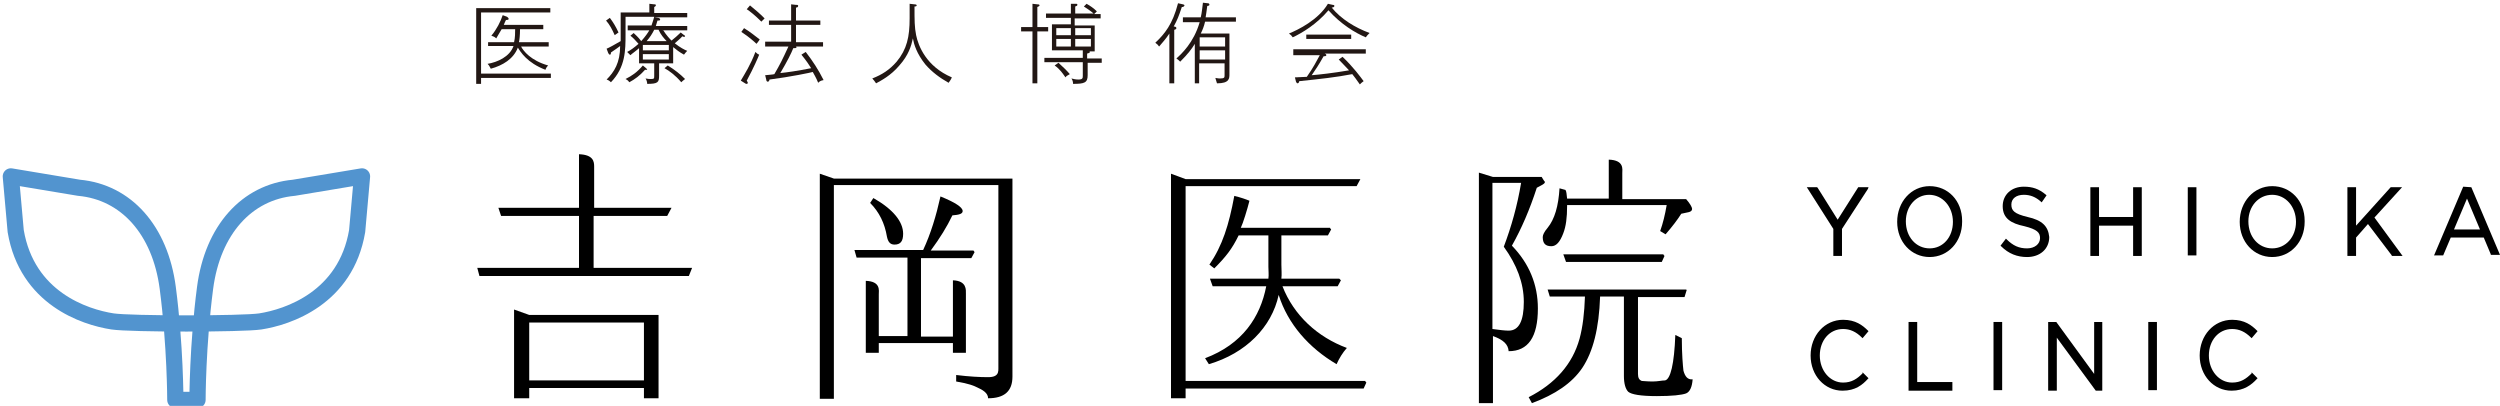 <?xml version="1.0" encoding="utf-8"?>
<!-- Generator: Adobe Illustrator 20.0.0, SVG Export Plug-In . SVG Version: 6.00 Build 0)  -->
<svg version="1.1" id="レイヤー_1" xmlns="http://www.w3.org/2000/svg" xmlns:xlink="http://www.w3.org/1999/xlink" x="0px"
	 y="0px" viewBox="0 0 462 75" style="enable-background:new 0 0 462 75;" xml:space="preserve">
<style type="text/css">
	.st0{fill-rule:evenodd;clip-rule:evenodd;fill:#221714;}
	.st1{fill:#221714;}
	.st2{fill:none;stroke:#5294CF;stroke-width:3;stroke-linecap:round;stroke-linejoin:round;stroke-miterlimit:10;}
	.st3{fill-rule:evenodd;clip-rule:evenodd;}
</style>
<g>
	<g>
		<path class="st0" d="M96.3,8.6c0.4,0.8,1.8,2.6,5,3.5c-0.3,0.3-0.4,0.5-0.5,0.8c-3.4-1.3-4.6-3.3-5.1-4.1c-0.8,2.1-2.8,3.3-5,3.9
			c-0.3-0.6-0.4-0.7-0.6-0.9c1.8-0.3,4.1-1.3,4.8-3.3h-4.7V7.8H95C95.2,7,95.2,6,95.2,5.4h-2.5c-0.5,0.9-0.8,1.3-1,1.7
			c-0.2-0.2-0.3-0.3-0.9-0.5c1-1.2,1.7-2.6,2.1-3.8l0.8,0.3C93.8,3.2,94,3.3,94,3.5c0,0.2-0.4,0.2-0.5,0.2c-0.1,0.2-0.2,0.4-0.4,0.9
			h7.3v0.8h-4.3c0,1.1-0.1,2-0.2,2.4h5.5v0.8H96.3z M88.9,14.5v1H88V1.5h13.7v0.8H88.9v11.3h12.9v0.8H88.9z"/>
		<path class="st0" d="M125.9,15.2c-1.1-1.3-2.2-2.1-3.1-2.6l0.6-0.5c1.3,0.8,2.3,1.6,3.2,2.5C126.2,14.9,126,15.1,125.9,15.2z
			 M121.7,5.5h-0.8c-0.4,0.8-0.8,1.4-1.4,2.1h3.7C122.7,7.1,122.1,6.4,121.7,5.5z M123.6,10h-4.8V11h4.8V10z M123.6,8.3h-4.8v1h4.8
			V8.3z M119.5,12.9c-0.1,0-0.2,0-0.3,0c-1,1.1-1.8,1.7-2.9,2.3c-0.3-0.4-0.5-0.5-0.7-0.6c1.2-0.6,2.2-1.3,3.2-2.5l0.6,0.5
			c0.1,0.1,0.2,0.2,0.2,0.3C119.7,12.9,119.6,12.9,119.5,12.9z M122.5,5.5c0.7,1.1,1.3,1.7,1.6,2c0.4-0.3,1.3-1.1,1.7-1.5l0.5,0.4
			c0.2,0.1,0.3,0.2,0.3,0.3c0,0.1-0.1,0.1-0.2,0.1c-0.1,0-0.2,0-0.3-0.1c-0.3,0.4-1.2,1.1-1.4,1.3c1,0.8,1.8,1.2,2.3,1.4
			c-0.2,0.2-0.3,0.3-0.6,0.7c-0.9-0.5-1.4-0.9-2-1.4v3h-2.6V14c0,1.2-0.2,1.5-2.2,1.5c0-0.3-0.1-0.7-0.3-1c0.6,0.1,0.6,0.1,1,0.1
			c0.6,0,0.6-0.1,0.6-0.6v-2.3h-2.8V8.9c-0.8,0.7-1.3,1-1.6,1.3c-0.2-0.2-0.4-0.4-0.6-0.6c0.6-0.3,1.3-0.8,2.1-1.5
			c-0.6-0.7-1.1-1.2-1.5-1.5l0.6-0.5c0.3,0.3,0.8,0.7,1.4,1.5c0.8-0.9,1.2-1.5,1.5-2h-4V4.7h4.4c0.3-0.8,0.4-1.3,0.5-1.6h-5.3v3.2
			c0,3,0,6.1-2.7,8.9c-0.3-0.3-0.5-0.4-0.8-0.5c1.4-1.4,2.5-3.1,2.5-6.2c-0.1,0.1-1.1,0.8-1.7,1.2c0,0.2,0,0.4-0.2,0.4
			c-0.1,0-0.2-0.1-0.3-0.3l-0.3-0.8c0.5-0.2,1.4-0.7,2.6-1.4V2.3h5.3V0.7l0.9,0.1c0.2,0,0.3,0,0.3,0.2c0,0.1-0.1,0.2-0.3,0.3v1.1
			h6.1v0.8h-6.1l0.7,0.1c0.1,0,0.4,0.1,0.4,0.3c0,0.2-0.2,0.2-0.5,0.2c-0.1,0.4-0.2,0.6-0.3,1h5.8v0.8H122.5z M113.6,6.5
			c-0.5-1.1-0.9-1.9-1.6-2.7l0.7-0.5c0.6,0.8,1.1,1.6,1.6,2.7C114,6.2,113.9,6.3,113.6,6.5z"/>
		<path class="st0" d="M151.2,15.3c-0.4-1-0.8-1.6-1-2c-0.3,0.1-4.1,0.9-8,1.4c0,0.1-0.1,0.4-0.3,0.4c-0.2,0-0.3-0.2-0.3-0.4
			l-0.2-0.8c0.9-0.1,1.3-0.1,1.7-0.2c1.1-1.9,1.4-2.5,2.6-5.1h-4.3V7.7h4.8V4.6h-4.1V3.8h4.1v-3l0.9,0.1c0.3,0,0.4,0,0.4,0.2
			c0,0.2-0.2,0.3-0.4,0.3v2.4h4.5v0.8h-4.5v3.2h5v0.8h-5c0,0,0.1,0.1,0.1,0.1c0,0.2-0.2,0.2-0.6,0.2c-0.4,1-1.1,2.4-2.4,4.6
			c1.1-0.1,3.2-0.4,5.7-0.9c-0.3-0.5-0.9-1.4-1.8-2.5l0.8-0.5c1.3,1.7,2.3,3.2,3.3,5.2C151.6,14.9,151.4,15.1,151.2,15.3z M140.7,4
			c-1.2-1.2-2.1-1.9-2.7-2.3l0.6-0.7c1.1,0.9,1.8,1.5,2.7,2.4C141.1,3.6,140.9,3.8,140.7,4z M139.8,8.1c-0.3-0.3-1.4-1.3-2.8-2.2
			l0.5-0.7c1.3,0.8,2.1,1.5,2.9,2.1C140.1,7.7,140,7.9,139.8,8.1z M138,14.9c0.1,0.2,0.2,0.3,0.2,0.4c0,0.1-0.1,0.2-0.2,0.2
			c-0.1,0-0.2,0-0.3-0.1l-0.8-0.5c0.7-1.2,1.8-2.9,2.7-5.3c0.2,0.2,0.4,0.4,0.7,0.5C140.1,10.6,139.3,12.5,138,14.9z"/>
		<path class="st1" d="M175.3,15.3c-1.6-0.9-3.1-2-4.3-3.4c-1.6-2-2.1-3.7-2.3-4.8c-0.3,1.4-0.8,3.1-2.5,5c-1.6,1.9-3.4,2.8-4.3,3.3
			c-0.3-0.4-0.4-0.6-0.7-0.9c1.8-0.7,3.2-1.6,4.5-3.1c1.9-2.3,2.4-4.6,2.4-8V0.7l0.9,0.1c0.1,0,0.4,0,0.4,0.2s-0.3,0.2-0.4,0.2
			c0,2.6,0,3.8,0.3,5.3c0.4,2,1.9,5.8,6.6,7.8C175.7,14.8,175.5,15,175.3,15.3z"/>
		<path class="st0" d="M201.6,7.2h-2.9v1.4h2.9V7.2z M201.6,5.2h-2.9v1.3h2.9V5.2z M197.9,7.2h-2.7v1.4h2.7V7.2z M197.9,5.2h-2.7
			v1.3h2.7V5.2z M196.9,14.3c-0.5-0.7-1-1.5-2-2.2l0.7-0.5c0.9,0.8,1.6,1.5,2.1,2.1C197.2,14,197.1,14,196.9,14.3z M201,11.4v2.5
			c0,1.4-0.6,1.6-2.7,1.6c0-0.4-0.1-0.7-0.3-1c0.4,0.1,0.8,0.2,1.3,0.2c0.8,0,0.8-0.3,0.8-0.7v-2.5h-7.1v-0.8h7.1V9.3h-5.7V4.5h3.5
			V3.3h-4.6V2.5h4.6V0.7l0.9,0c0.2,0,0.3,0,0.3,0.2c0,0.2-0.2,0.2-0.4,0.3v1.3h3.4c-0.7-0.6-1.2-0.9-1.8-1.3l0.5-0.5
			c0.7,0.4,1.3,0.8,1.9,1.4c-0.2,0.2-0.3,0.3-0.5,0.5h1.2v0.8h-4.8v1.3h3.7v4.8h-1c0.1,0,0.1,0.1,0.1,0.1c0,0.2-0.2,0.2-0.5,0.3v0.9
			h2.7v0.8H201z M191.7,5.8v9.6h-0.9V5.8h-2.1V5h2.1V0.7l0.9,0.1c0.2,0,0.4,0,0.4,0.2c0,0.2-0.3,0.2-0.4,0.3V5h2v0.8H191.7z"/>
		<path class="st0" d="M226.4,9.3h-4.7V11h4.7V9.3z M226.4,6.9h-4.7v1.7h4.7V6.9z M222.7,4c-0.2,0.9-0.5,1.6-0.8,2.2h5.3v7.5
			c0,0.8,0,1.7-2.3,1.7c-0.1-0.4-0.3-0.9-0.3-1c0.6,0.1,0.6,0.1,0.9,0.1c0.8,0,0.8-0.2,0.8-0.6v-2.2h-4.7v3.7h-0.8V8.1
			c-0.6,1-1.3,1.9-2.7,3.3c-0.2-0.2-0.4-0.4-0.7-0.6c0.9-0.8,3.2-2.9,4.3-6.7h-3.1V3.2h3.3c0.2-0.8,0.3-1.9,0.4-2.7l0.9,0.1
			c0.2,0,0.3,0.1,0.3,0.3c0,0.1-0.2,0.2-0.4,0.2c-0.1,0.9-0.2,1.4-0.3,2.1h5.6V4H222.7z M218.4,1.3c-0.6,1.8-0.8,2.3-1.5,3.6
			c0.3,0,0.5,0.1,0.5,0.3c0,0.2-0.3,0.3-0.4,0.3v9.9h-0.9V6.2c-0.7,1.1-1.6,2-1.9,2.4c-0.2-0.3-0.3-0.4-0.7-0.7
			c1.7-1.6,3.2-3.4,4.2-7.3l0.9,0.2c0.1,0,0.3,0.1,0.3,0.2C218.8,1.3,218.5,1.3,218.4,1.3z"/>
		<path class="st0" d="M241.4,6.4h8.3v0.8h-8.3V6.4z M244.8,9.9c0.2,0.1,0.3,0.1,0.3,0.3c0,0.2-0.3,0.2-0.5,0.2
			c-0.9,1.6-1.5,2.5-2.2,3.5c1.3-0.1,4-0.4,6.9-0.9c-0.3-0.3-1.1-1.2-1.9-2l0.7-0.5c2,1.9,3.3,3.7,3.9,4.5c-0.3,0.2-0.5,0.4-0.7,0.6
			c-0.7-1-1-1.4-1.4-1.9c-3.1,0.6-6,0.9-9.8,1.3c0,0.1-0.1,0.4-0.3,0.4c-0.2,0-0.2-0.2-0.3-0.3l-0.2-0.8c0.4,0,1.9-0.1,2.2-0.1
			c1.2-1.7,1.8-2.9,2.4-4H239V9.1h13.4v0.8H244.8z M252.4,6.9c-1.9-0.8-4.6-2.4-6.9-5c-2.2,2.6-4.9,4.2-6.6,5
			c-0.2-0.3-0.4-0.5-0.7-0.7c1.7-0.7,5.4-2.5,7.2-5.5l0.9,0.2c0.2,0,0.3,0.1,0.3,0.2c0,0.2-0.3,0.3-0.5,0.3c1.7,2.1,4.3,3.7,7,4.7
			C252.7,6.5,252.6,6.6,252.4,6.9z"/>
	</g>
	<g>
		<g>
			<path class="st2" d="M48.1,59.4c5.1-0.8,15.8-4.3,17.9-16.7l0.9-10.1l-12.6,2.1c-8.7,0.8-15,7.8-16.4,18.5
				c-1.4,10.7-1.4,20.7-1.4,20.7h-4.1c0,0,0-10-1.4-20.7c-1.4-10.7-7.7-17.7-16.4-18.5L2,32.6l0.9,10.1C5,55.1,15.6,58.6,20.8,59.4
				C24.1,59.9,44.8,59.9,48.1,59.4z"/>
		</g>
		<g>
			<polygon points="338.8,47.3 340.4,47.3 340.4,42.3 345.2,34.9 345.3,34.6 343.4,34.6 339.6,40.6 335.9,34.7 335.8,34.6 
				333.9,34.6 338.8,42.3 			"/>
			<path class="st3" d="M356.6,45.9c-2.5,0-4.4-2.1-4.4-5c0-2.8,1.9-4.9,4.3-4.9c2.5,0,4.4,2.2,4.4,5
				C360.9,43.8,359.1,45.9,356.6,45.9z M362.6,40.8c0-3.7-2.6-6.4-6-6.4c-3.4,0-6,2.9-6,6.6c0,3.7,2.6,6.5,6,6.5c3.4,0,6-2.8,6-6.5
				V40.8L362.6,40.8L362.6,40.8z"/>
			<path d="M374.7,40.1c-2.5-0.6-3-1.2-3-2.3c0-1.1,0.9-1.8,2.3-1.8c1.2,0,2.2,0.4,3.2,1.3l0.1,0.1l0.9-1.3l-0.1-0.1
				c-1.3-1.1-2.5-1.5-4.1-1.5c-2.3,0-3.9,1.5-3.9,3.6c0,2.3,1.6,3.2,4,3.7c2.4,0.6,2.9,1.2,2.9,2.2c0,1.1-1,1.9-2.4,1.9
				c-1.5,0-2.6-0.5-3.8-1.7l-0.1-0.1l-1,1.3l0.1,0.1c1.4,1.4,3,2,4.8,2c2.4,0,4.1-1.5,4.1-3.7C378.5,41.8,377.4,40.7,374.7,40.1z"/>
			<polygon points="394.2,40.1 387.9,40.1 387.9,34.6 386.3,34.6 386.3,47.3 387.9,47.3 387.9,41.7 394.2,41.7 394.2,47.3 
				395.8,47.3 395.8,34.6 394.2,34.6 			"/>
			<rect x="404.3" y="34.6" width="1.6" height="12.6"/>
			<path class="st3" d="M419.9,45.9c-2.5,0-4.4-2.1-4.4-5c0-2.8,1.9-4.9,4.4-4.9c2.5,0,4.4,2.2,4.4,5
				C424.3,43.8,422.4,45.9,419.9,45.9z M425.9,40.8c0-3.7-2.6-6.4-6-6.4c-3.4,0-6,2.9-6,6.6c0,3.7,2.6,6.5,6,6.5c3.4,0,6-2.8,6-6.5
				V40.8L425.9,40.8L425.9,40.8z"/>
			<polygon points="443.9,34.6 441.8,34.6 435.4,41.7 435.4,34.6 433.8,34.6 433.8,47.3 435.4,47.3 435.4,43.9 437.6,41.4 442,47.2 
				442,47.3 444,47.3 438.8,40.2 			"/>
			<path class="st3" d="M458.3,42.4h-4.8l2.4-5.7L458.3,42.4z M456.7,34.6L456.7,34.6l-1.5-0.1L449.9,47l-0.1,0.2h1.7l1.4-3.3h6.1
				l1.3,3.1l0,0.1h1.7L456.7,34.6z"/>
			<path d="M344.2,69c-1,1-2,1.7-3.6,1.7c-2.4,0-4.3-2.2-4.3-5c0-2.8,1.8-4.9,4.3-4.9c1.3,0,2.4,0.5,3.5,1.6l0.1,0.1l1.1-1.3
				l-0.1-0.1c-1-1-2.3-2-4.6-2c-3.4,0-6,2.9-6,6.6c0,3.7,2.6,6.5,5.9,6.5c2.4,0,3.7-1.1,4.7-2.2l0.1-0.1l-1.1-1.1L344.2,69z"/>
			<polygon points="354.3,59.5 352.7,59.5 352.7,72.2 360.8,72.2 360.8,70.6 354.3,70.6 			"/>
			<rect x="368.4" y="59.5" width="1.6" height="12.6"/>
			<polygon points="387,69.1 380,59.5 378.5,59.5 378.5,72.2 380.1,72.2 380.1,62.4 387.3,72.2 388.5,72.2 388.5,59.5 387,59.5 			
				"/>
			<rect x="397" y="59.5" width="1.6" height="12.6"/>
			<path d="M416.1,69c-1,1-2,1.7-3.6,1.7c-2.4,0-4.3-2.2-4.3-5c0-2.8,1.8-4.9,4.3-4.9c1.3,0,2.4,0.5,3.5,1.6l0.1,0.1l1.1-1.3
				l-0.1-0.1c-1-1-2.3-2-4.6-2c-3.4,0-6,2.9-6,6.6c0,3.7,2.6,6.5,5.9,6.5c2.3,0,3.7-1.1,4.7-2.2l0.1-0.1l-1.1-1.1L416.1,69z"/>
		</g>
		<g>
			<g>
				<g>
					<path d="M289.4,48.4h17.7l0.5-1.1c-0.1-0.1-0.2-0.2-0.2-0.3h-18.5L289.4,48.4z"/>
					<g>
						<path d="M299.8,36.7V32c0-0.7,0.4-2.4-2.5-2.5v7.2h-7.7c-0.1-0.8-0.1-1.3-0.3-1.6l-1.1-0.3c-0.2,3.3-0.9,5.7-2.2,7.3
							c-0.6,0.7-0.9,1.3-0.9,1.7c0,1.2,0.5,1.7,1.6,1.7c0.9,0,1.6-0.8,2.2-2.4c0.5-1.3,0.7-2.9,0.7-5v-0.2H308
							c-0.3,1.8-0.7,3.4-1.2,4.8l1,0.6c1.3-1.5,2.2-2.7,2.9-3.8l1.4-0.3c0.4-0.1,0.6-0.3,0.6-0.6c0-0.3-0.4-1-1.1-1.8H299.8z"/>
					</g>
					<path d="M311.1,68.5c-0.1-0.9-0.3-3-0.3-6l-1.2-0.6c-0.2,5.4-0.9,8.2-1.9,8.4c-0.6,0-1.3,0.2-2.3,0.2c-1,0-1.7-0.1-2-0.1
						c-0.5-0.2-0.7-0.6-0.7-1.3V54.9l8.6,0l0.4-1.3l-0.1-0.1H286l0.4,1.3h6.5c-0.1,3-0.4,5.6-1,7.8c-1.3,4.7-4.5,8.3-9.4,10.8
						l0.6,1.1c4.3-1.6,7.4-3.7,9.3-6.5c2-3,3.1-7.3,3.3-13.2h4.4v14.7c0,1.4,0.3,2.4,0.8,2.9c0.6,0.5,2.3,0.8,5.3,0.8
						c2.8,0,4.6-0.2,5.4-0.5c0.7-0.3,1.1-1.2,1.2-2.6C311.9,70.2,311.4,69.6,311.1,68.5z"/>
				</g>
				<path class="st3" d="M277.9,45.6c2.4,3.3,3.7,6.7,3.7,10.2c0,3.5-0.9,5.3-2.8,5.3c-0.6,0-1.6-0.1-3-0.3v-27h5.3
					C280.4,38,279.3,41.9,277.9,45.6z M284.9,32.7h-9l-2.6-0.8v42.6h2.6V62.1c1.9,0.7,2.8,1.5,2.9,2.8c3.6,0,5.4-2.6,5.4-7.9
					c0-4.4-1.6-8.3-4.8-11.6c1.8-3.2,3.3-6.7,4.6-10.7l1.1-0.6c0.3-0.2,0.4-0.3,0.4-0.5C285.3,33.4,285.1,33,284.9,32.7z"/>
			</g>
			<g>
				<g>
					<path d="M247.8,51.8c-0.1-0.1-0.2-0.2-0.3-0.3h-10.7c0.1-0.9,0-1.6,0-2.6v-5.4h8.6l0.6-1.1c-0.1-0.1-0.2-0.2-0.2-0.3h-16.5
						c0.4-0.8,1.2-3.4,1.6-5c-0.7-0.3-1.6-0.6-2.8-0.9c-1,5.4-2.2,9.2-4.6,12.7l0.9,0.7c2.1-2.1,3.3-3.6,4.5-6.1h5.5v5.8
						c0,0.9,0.1,1.4,0,2.2h-10.8l0.5,1.4H234c-1.1,5.7-4.4,10.7-11.3,13.3l0.7,1.1c6.8-2,11.6-6.8,12.9-12.8
						c1.7,5.4,5.6,9.8,10.7,12.8c0.5-1.1,1.1-2.1,1.9-3c-5.4-2-9.8-6-11.9-11.4h10.2L247.8,51.8z"/>
				</g>
				<g>
					<path d="M219.1,70.4v-36h31.6l0.7-1.3h-32.3l-2.7-1v41.5h2.7v-1.8H252l0.5-1.1c-0.1-0.1-0.2-0.2-0.2-0.3H219.1z"/>
				</g>
			</g>
			<g>
				<path d="M151.5,32.1v41.6h2.6V34.2h30.4v33.9c0,0.3,0,0.5-0.1,0.8c-0.2,0.5-0.7,0.8-1.8,0.8c-1.5,0-3.5-0.1-5.9-0.4v1.2
					c2.4,0.4,3.3,0.8,3.9,1.1c0.9,0.4,2,1,2,2c3,0,4.5-1.3,4.5-4V33h-33L151.5,32.1z"/>
				<g>
					<path d="M172,46.3c1.7-2.3,3-4.4,4-6.5c1.3-0.1,1.9-0.3,1.9-0.8c0-0.7-1.4-1.6-4.1-2.7c-0.8,3.6-1.8,6.9-3.2,9.9h-12.7l0.4,1.4
						h9.4v14.5h-5.3v-7.7c0-0.7,0.4-2.4-2.4-2.5v13.3h2.4v-1.8h13.7v1.8h2.4V54.3c0-0.7,0.2-2.4-2.4-2.5v10.4h-5.9V47.7h9.3l0.6-1.1
						l-0.2-0.3H172z"/>
				</g>
				<path d="M165.3,45.2c1.1,0,1.6-0.6,1.6-2c0-2.2-1.8-4.5-5.5-6.6l-0.6,0.9c1.7,1.7,2.7,3.8,3.1,6.2
					C164.1,44.7,164.5,45.2,165.3,45.2z"/>
			</g>
			<g>
				<g>
					<path class="st3" d="M119,70.3H97.8V59.6H119V70.3z M97.8,58.2l-2.8-1v16.4h2.8v-1.9H119v1.9h2.7V58.2H97.8z"/>
				</g>
				<g>
					<path d="M109.8,39.9h13.5l0.8-1.5h-14.3v-7c0-0.1,0-0.4,0-0.6c0-0.9-0.1-2.2-2.8-2.3v9.9H92.1l0.5,1.5H107v9.6H88.2l0.4,1.5
						h38.7l0.6-1.5h-18.2V39.9z"/>
				</g>
			</g>
		</g>
	</g>
</g>
</svg>

